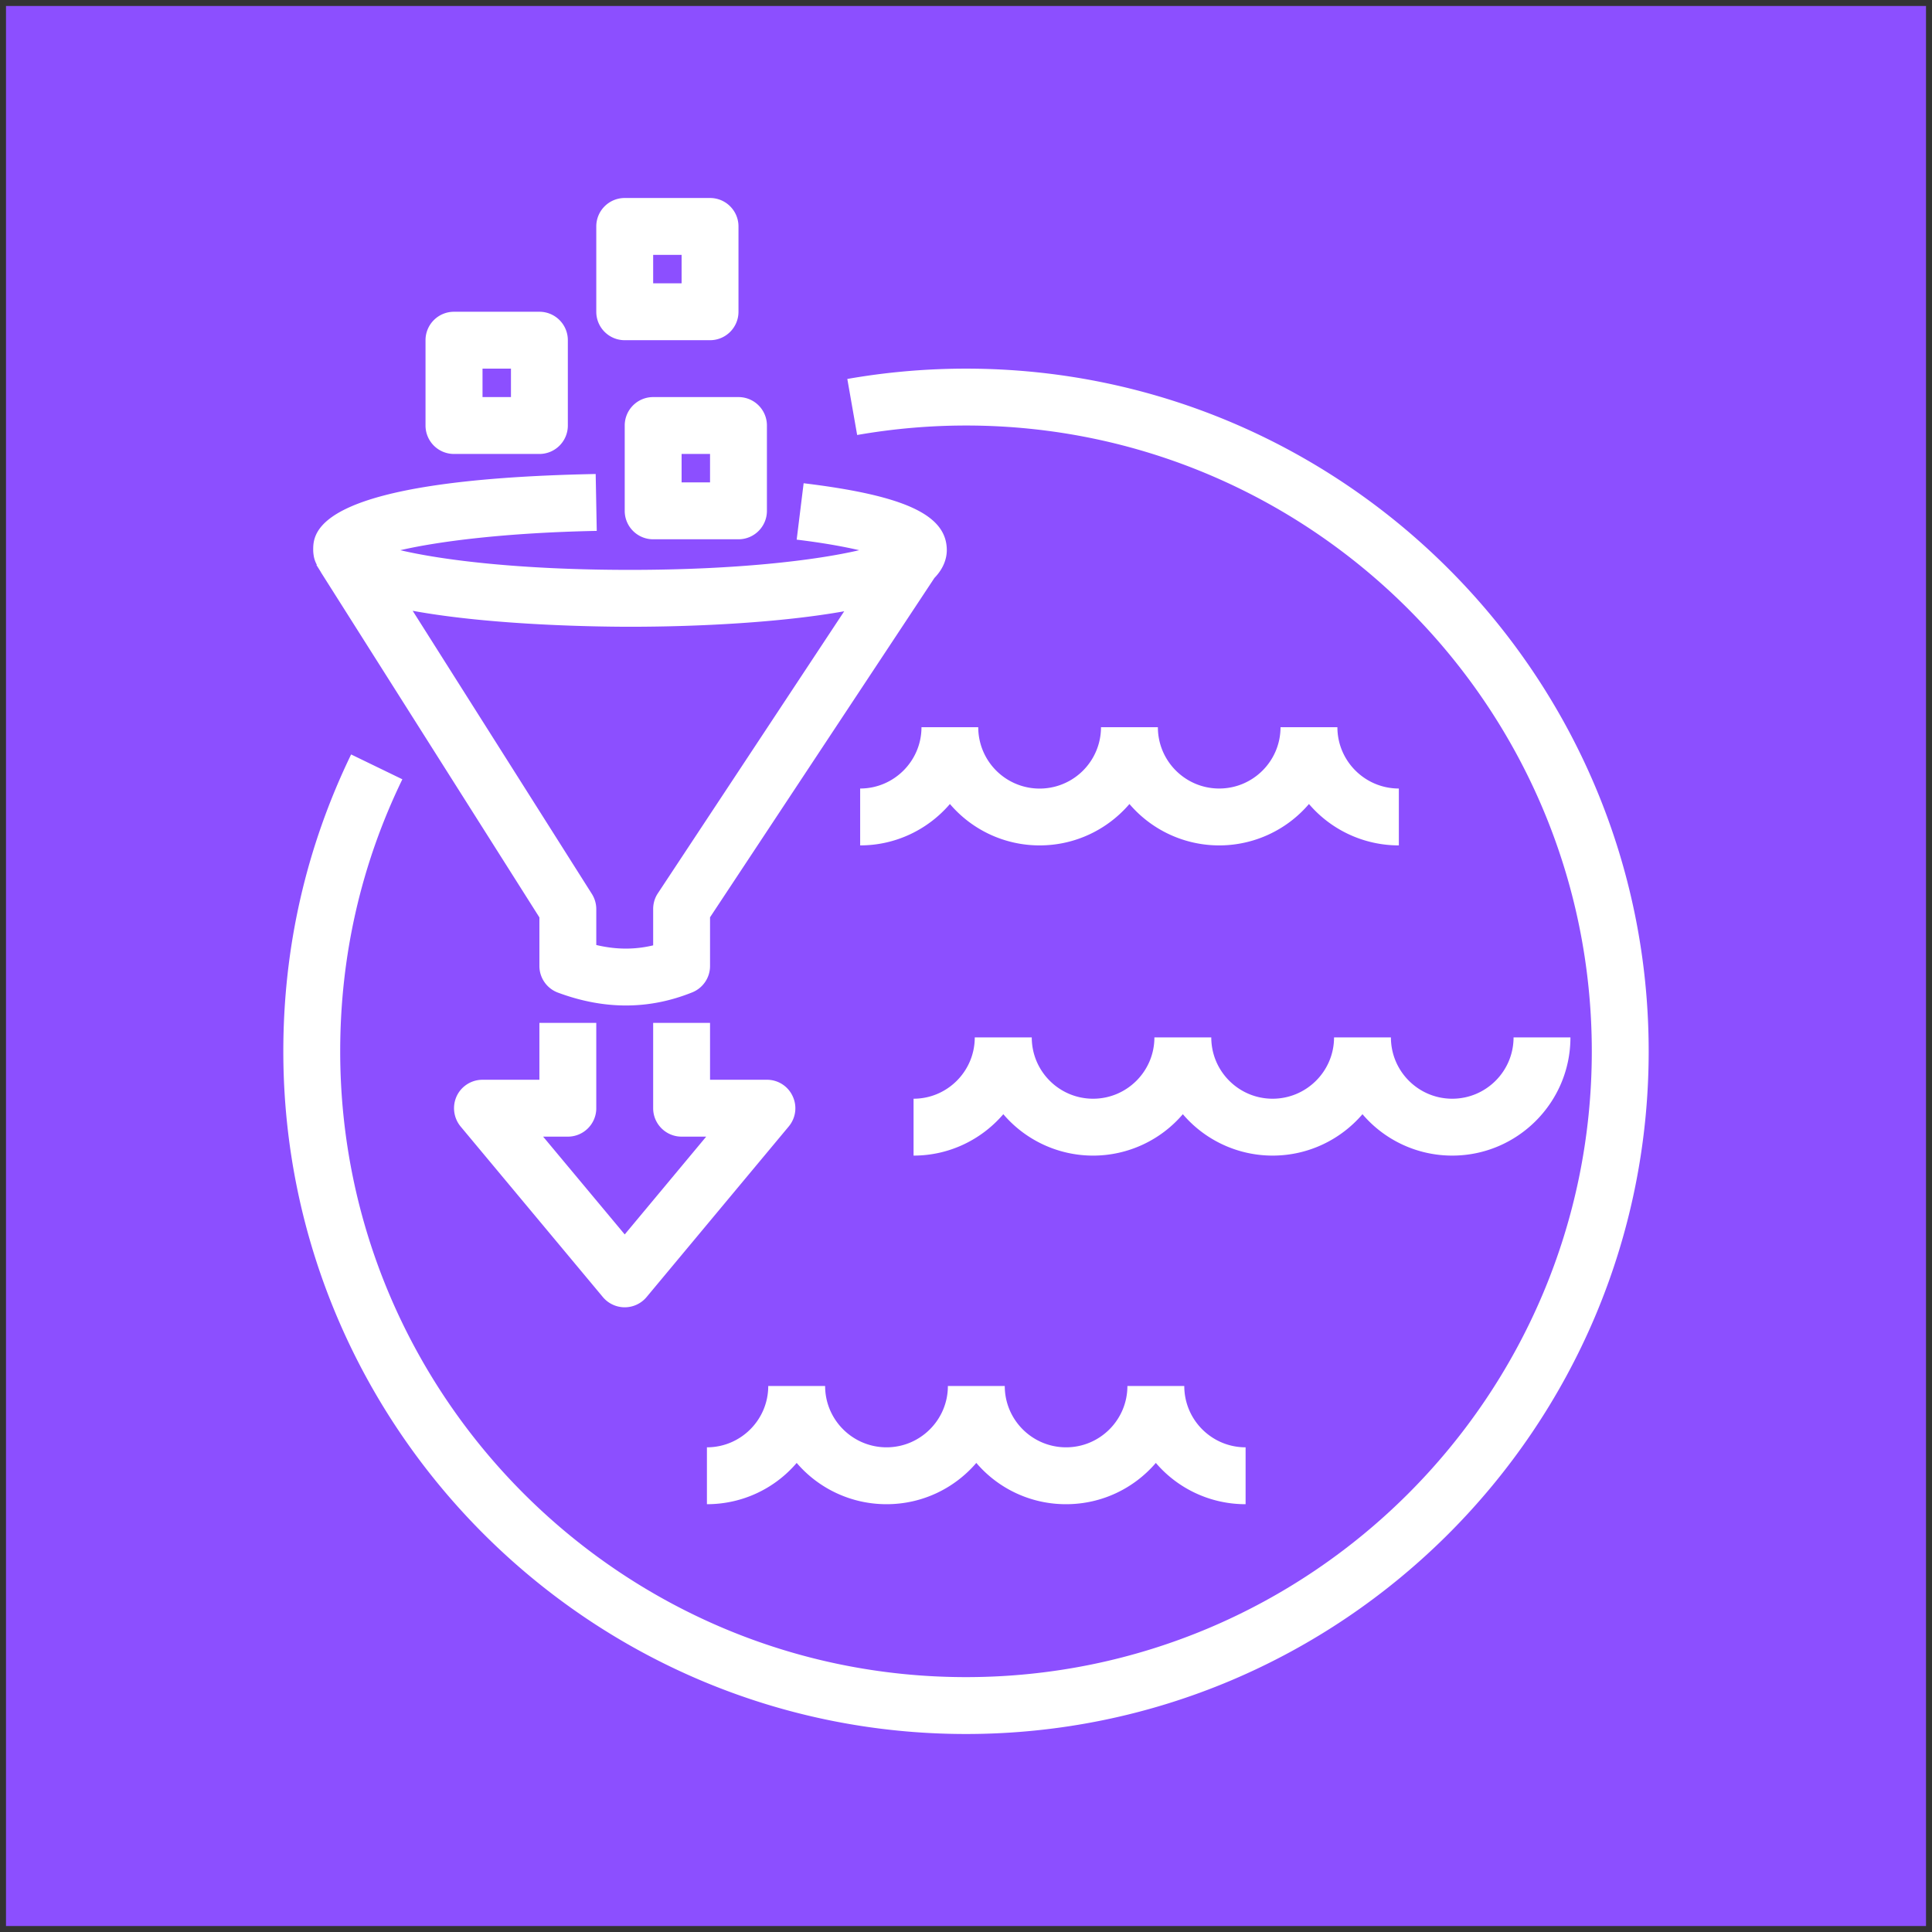 <svg xmlns="http://www.w3.org/2000/svg" width="161" height="161" viewBox="-0.5 -0.5 161 161"><rect x="-0.5" y="-0.5" width="161" height="161" fill="#333333" stroke="none"/><g pointer-events="all"><path fill="#8c4fff" d="M0 0h160v160H0Z"/><path fill="#fff" d="M113.04 92.35a9.82 9.82 0 0 0 7.48 3.45c5.43 0 9.85-4.42 9.85-9.85h-4.74c0 2.82-2.29 5.11-5.11 5.11s-5.11-2.29-5.11-5.11h-4.74c0 2.82-2.3 5.11-5.12 5.11s-5.11-2.29-5.11-5.11H95.7c0 2.82-2.29 5.11-5.11 5.11s-5.11-2.29-5.11-5.11h-4.75c0 2.82-2.29 5.11-5.1 5.11v4.74c2.99 0 5.67-1.34 7.48-3.45a9.833 9.833 0 0 0 14.96 0 9.83 9.83 0 0 0 7.48 3.45c2.99 0 5.68-1.34 7.49-3.45m-2.09-32.25h-4.74c0 2.82-2.29 5.11-5.11 5.11s-5.11-2.29-5.11-5.11h-4.74a5.115 5.115 0 0 1-10.23 0h-4.73c0 2.82-2.3 5.11-5.11 5.11v4.74c2.99 0 5.67-1.34 7.48-3.45a9.81 9.81 0 0 0 7.47 3.45c3 0 5.68-1.34 7.49-3.45a9.833 9.833 0 0 0 14.96 0 9.85 9.85 0 0 0 7.49 3.45v-4.74c-2.82 0-5.12-2.29-5.12-5.11m-37.57 64.75c2.99 0 5.67-1.33 7.48-3.44a9.8 9.8 0 0 0 7.48 3.44c2.99 0 5.67-1.33 7.48-3.44a9.82 9.82 0 0 0 7.48 3.44v-4.74c-2.82 0-5.11-2.29-5.11-5.11h-4.74c0 2.82-2.29 5.11-5.11 5.11s-5.11-2.29-5.11-5.11h-4.74c0 2.82-2.3 5.11-5.11 5.11-2.82 0-5.12-2.29-5.12-5.11h-4.74c0 2.82-2.29 5.11-5.11 5.11v4.74c2.99 0 5.68-1.33 7.48-3.44a9.85 9.85 0 0 0 7.49 3.44M39.71 32.59h2.37v-2.37h-2.37Zm-4.75 2.37v-7.11a2.37 2.37 0 0 1 2.38-2.37h7.11c1.31 0 2.37 1.06 2.37 2.37v7.11c0 1.31-1.06 2.37-2.37 2.37h-7.11a2.37 2.37 0 0 1-2.38-2.37m18.97-11.85h2.37v-2.37h-2.37Zm-4.74 2.37v-7.11c0-1.31 1.06-2.37 2.37-2.37h7.11c1.31 0 2.37 1.06 2.37 2.37v7.11c0 1.31-1.06 2.37-2.37 2.37h-7.11c-1.31 0-2.37-1.06-2.37-2.37M56.3 39.7h2.37v-2.37H56.3Zm4.74-7.11c1.31 0 2.37 1.06 2.37 2.37v7.11c0 1.31-1.06 2.37-2.37 2.37h-7.11c-1.31 0-2.37-1.06-2.37-2.37v-7.11c0-1.31 1.06-2.37 2.37-2.37ZM52 51.73c-2.4 0-11.36-.09-18.11-1.33l14.93 23.59c.24.38.37.82.37 1.27v2.99c1.64.39 3.19.4 4.74.03v-3.02c0-.45.12-.89.36-1.27l15.56-23.55c-5.22.93-12.09 1.29-17.85 1.29m-26.36-5.94c-.02-.11-.04-.32-.04-.44 0-1.45 0-5.89 23.54-6.35l.09 4.74c-7.58.15-13.18.87-16.37 1.61 3.48.82 9.95 1.64 19.14 1.64 8.85 0 15.47-.79 19.1-1.64-1.21-.28-2.89-.6-5.21-.88l.58-4.7c8.47 1.03 11.93 2.65 11.93 5.58 0 .63-.23 1.49-1.03 2.31l-18.7 28.28V80c0 .97-.59 1.84-1.49 2.2-1.82.73-3.65 1.09-5.52 1.09-1.84 0-3.72-.35-5.66-1.07A2.37 2.37 0 0 1 44.45 80v-4.05L26.25 47.2c0-.01-.01-.02-.01-.02l-.02-.04-.35-.56.03-.02c-.13-.24-.22-.5-.26-.77m23.55 46.06v-7.11h-4.74v4.74h-4.74c-.92 0-1.76.53-2.15 1.36-.39.84-.26 1.82.32 2.53l11.86 14.22a2.372 2.372 0 0 0 3.64 0l11.85-14.22c.59-.71.72-1.69.32-2.53a2.35 2.35 0 0 0-2.14-1.36h-4.74v-4.74h-4.74v7.11c0 1.31 1.06 2.37 2.37 2.37h2.05l-6.79 8.15-6.8-8.15h2.06c1.31 0 2.37-1.06 2.37-2.37m87.7-4.74c0 31.37-25.52 56.89-56.89 56.89s-56.89-25.52-56.89-56.89c0-8.67 1.9-16.99 5.65-24.74l4.27 2.07c-3.44 7.09-5.18 14.72-5.18 22.67 0 28.75 23.4 52.15 52.15 52.15s52.15-23.4 52.15-52.15S108.75 34.96 80 34.96c-3.05 0-6.1.27-9.07.79l-.82-4.67c3.24-.57 6.57-.86 9.89-.86 31.37 0 56.89 25.52 56.89 56.89"/></g></svg>